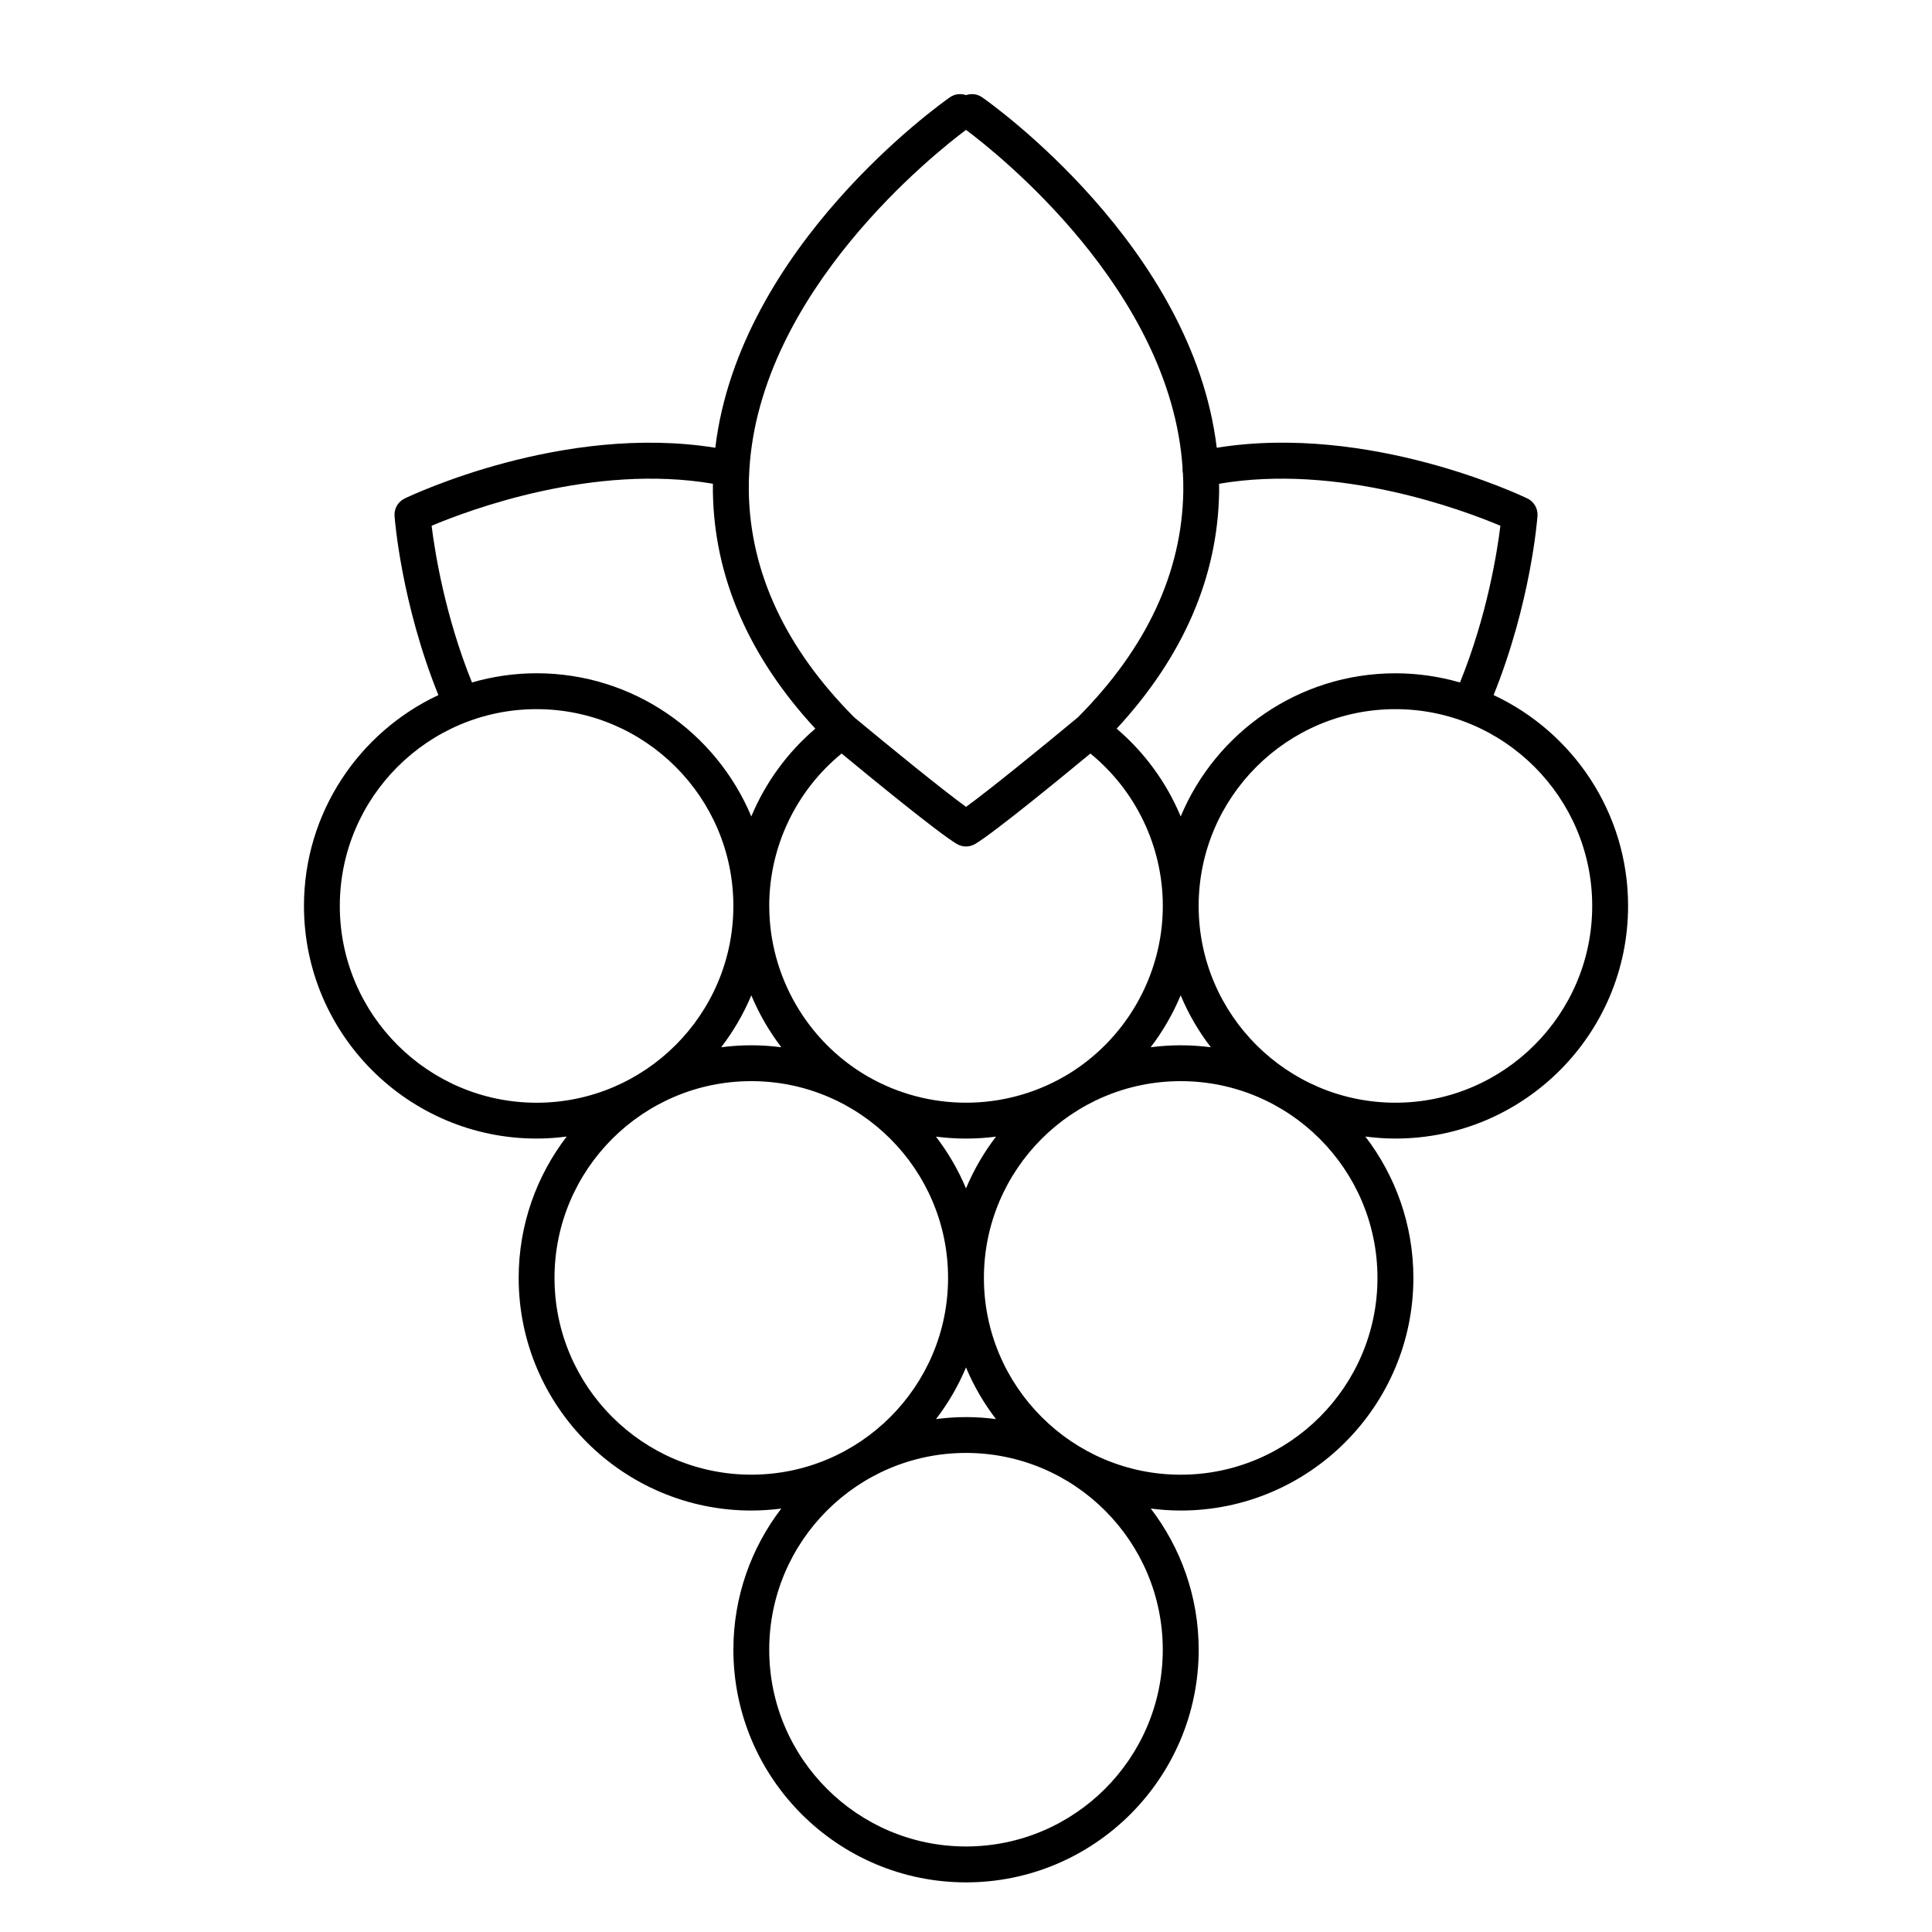 <?xml version="1.0" encoding="UTF-8"?>
<!-- Uploaded to: ICON Repo, www.iconrepo.com, Generator: ICON Repo Mixer Tools -->
<svg fill="#000000" width="800px" height="800px" version="1.1" viewBox="144 144 512 512" xmlns="http://www.w3.org/2000/svg">
 <path d="m575.46 384.08c0-24.703-14.609-46.047-35.641-55.879 9.82-24.328 11.562-46.488 11.633-47.473 0.141-1.945-0.918-3.777-2.672-4.629-1.773-0.848-42.008-19.949-82.332-13.438-6.41-53.379-59.824-91.234-62.164-92.871-1.301-0.906-2.887-1.062-4.277-0.578-1.391-0.484-2.988-0.328-4.281 0.578-2.344 1.637-55.766 39.5-62.164 92.871-40.328-6.492-80.57 12.602-82.332 13.453-1.758 0.848-2.816 2.684-2.672 4.629 0.07 0.988 1.809 23.141 11.621 47.465-21.02 9.828-35.625 31.176-35.625 55.871 0 33.996 27.66 61.652 61.652 61.652 2.707 0 5.367-0.195 7.977-0.535-7.977 10.395-12.73 23.387-12.73 37.469 0 33.988 27.66 61.645 61.652 61.645 2.691 0 5.34-0.191 7.945-0.527-7.957 10.387-12.695 23.352-12.695 37.414 0 33.992 27.66 61.652 61.656 61.652 33.996 0 61.652-27.66 61.652-61.652 0-14.062-4.742-27.023-12.699-37.414 2.609 0.336 5.25 0.527 7.941 0.527 33.996 0 61.656-27.66 61.656-61.645 0-14.082-4.758-27.074-12.73-37.469 2.621 0.336 5.269 0.535 7.981 0.535 33.988 0 61.648-27.656 61.648-61.652zm-9.508 0c0 28.758-23.398 52.148-52.148 52.148-28.738 0-52.125-23.367-52.148-52.098v-0.047-0.047c0.023-28.73 23.406-52.105 52.148-52.105 28.75 0 52.148 23.395 52.148 52.148zm-218.1-0.066c0.02-15.664 7.129-30.477 19.184-40.32 7.41 6.125 25.59 21.039 30.547 23.973 0.012 0 0.023 0.004 0.039 0.02 0.117 0.066 0.242 0.125 0.371 0.18 0.066 0.035 0.133 0.07 0.207 0.102 0.105 0.047 0.211 0.074 0.312 0.109 0.098 0.031 0.188 0.066 0.281 0.09 0.074 0.02 0.145 0.023 0.223 0.047 0.125 0.023 0.25 0.059 0.383 0.074 0.059 0.004 0.121 0.004 0.188 0.012 0.141 0.012 0.277 0.023 0.418 0.023h0.004c0.16 0 0.316-0.016 0.48-0.031 0.039 0 0.082 0 0.117-0.004 0.141-0.02 0.281-0.051 0.418-0.086 0.059-0.012 0.121-0.02 0.188-0.035 0.102-0.023 0.203-0.07 0.301-0.105 0.102-0.031 0.195-0.059 0.289-0.098 0.082-0.035 0.156-0.074 0.23-0.109 0.109-0.055 0.23-0.105 0.344-0.172 0.016-0.012 0.031-0.016 0.051-0.023 4.953-2.926 23.137-17.84 30.539-23.965 12.07 9.855 19.18 24.676 19.191 40.355v0.031 0.047c-0.016 18.465-9.934 35.711-25.926 45.047l-0.328 0.18c-7.844 4.5-16.793 6.871-25.891 6.871s-18.051-2.379-25.871-6.856l-0.379-0.211c-15.949-9.316-25.871-26.551-25.902-44.984v-0.09c-0.008-0.023-0.008-0.051-0.008-0.07zm3.207 37.52c-2.609-0.336-5.266-0.523-7.965-0.523-2.707 0-5.367 0.188-7.977 0.523 3.223-4.195 5.918-8.812 7.992-13.754 2.051 4.898 4.727 9.527 7.949 13.754zm48.941 24.199c2.672 0 5.324-0.172 7.957-0.516-3.211 4.188-5.894 8.785-7.957 13.719-2.066-4.934-4.758-9.531-7.965-13.719 2.633 0.344 5.293 0.516 7.965 0.516zm56.891-37.965c2.062 4.949 4.762 9.566 7.992 13.766-2.621-0.336-5.273-0.523-7.984-0.523-2.699 0-5.356 0.188-7.965 0.523 3.231-4.227 5.902-8.855 7.957-13.766zm84.73-124.44c-0.848 6.914-3.496 23.758-10.707 41.535-5.438-1.57-11.176-2.434-17.109-2.434-25.605 0-47.602 15.684-56.91 37.941-3.715-8.906-9.5-16.906-16.969-23.266 17.68-19.129 26.801-40.215 27.156-62.746 0.012-0.711 0-1.441-0.012-2.156 31.629-5.418 64.586 6.922 74.551 11.125zm-141.62-104.91c7.957 5.93 54.227 42.375 57.391 89.531-0.035 0.453-0.023 0.918 0.082 1.387 0 0.004 0 0.004 0.012 0.016 0.086 1.648 0.121 3.25 0.102 4.856-0.328 21.441-9.734 41.594-27.941 59.895-9.27 7.707-23.348 19.164-29.633 23.723-6.297-4.559-20.367-16.02-29.633-23.723-18.207-18.293-27.609-38.445-27.941-59.895-0.031-1.844 0.02-3.684 0.141-5.637 2.762-47.363 49.426-84.18 57.422-90.152zm-141.62 104.91c9.969-4.195 42.926-16.531 74.547-11.133-0.004 0.719-0.02 1.441-0.004 2.16 0.348 22.531 9.477 43.613 27.148 62.746-7.465 6.359-13.25 14.359-16.969 23.266-9.309-22.258-31.309-37.945-56.906-37.945-5.945 0-11.684 0.867-17.121 2.438-7.172-17.742-9.84-34.609-10.695-41.531zm-24.328 100.75c0-28.754 23.391-52.148 52.148-52.148 28.727 0 52.094 23.348 52.148 52.059 0 0.031-0.004 0.066-0.004 0.098s0.004 0.059 0.004 0.09c-0.051 28.711-23.422 52.059-52.148 52.059-28.758-0.012-52.148-23.398-52.148-52.156zm56.898 98.582c0-28.758 23.398-52.148 52.148-52.148 28.754 0 52.148 23.391 52.148 52.148 0 28.746-23.398 52.141-52.148 52.141-28.75-0.004-52.148-23.395-52.148-52.141zm109.05 23.723c2.055 4.918 4.742 9.508 7.941 13.688-2.602-0.344-5.25-0.527-7.941-0.527-2.695 0-5.34 0.188-7.945 0.527 3.203-4.18 5.891-8.77 7.945-13.688zm0 126.95c-28.758 0-52.148-23.391-52.148-52.145 0-28.758 23.391-52.148 52.148-52.148 28.758 0 52.148 23.391 52.148 52.148s-23.391 52.145-52.148 52.145zm56.895-98.523c-28.746 0-52.148-23.402-52.148-52.148 0-28.758 23.402-52.148 52.148-52.148 28.758 0 52.148 23.391 52.148 52.148 0 28.746-23.391 52.148-52.148 52.148z"/>
</svg>